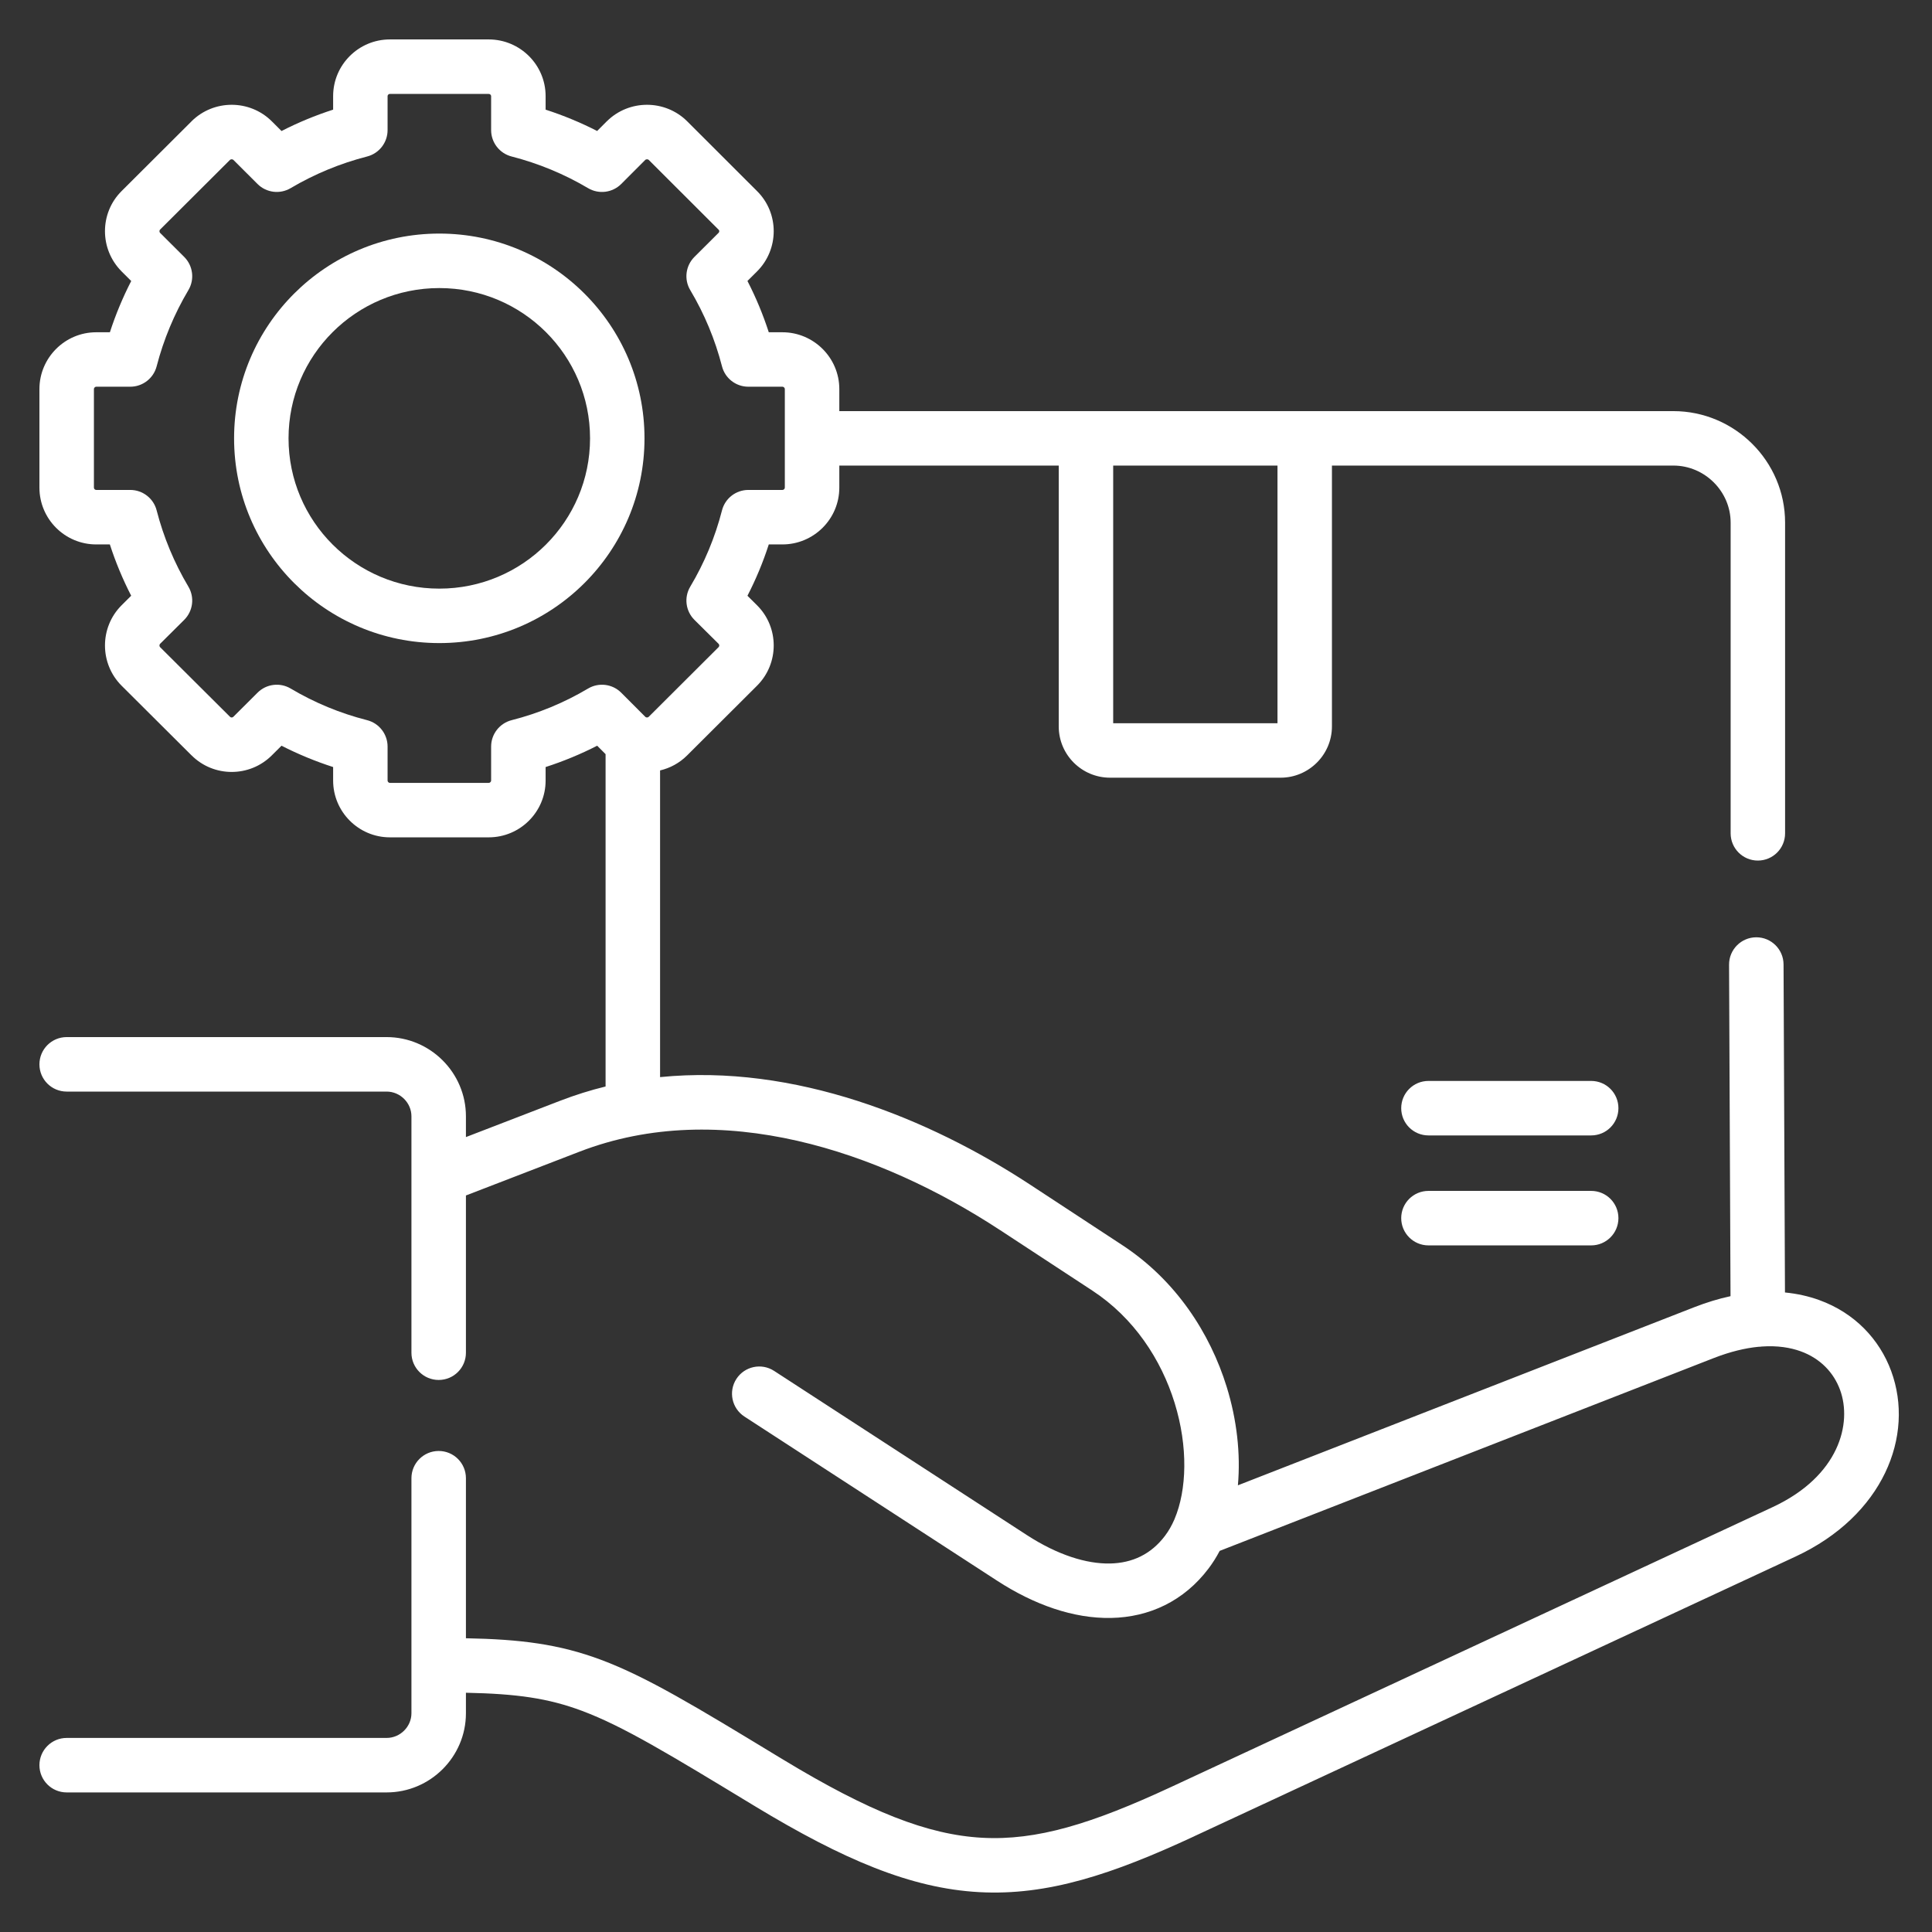 <svg width="49" height="49" viewBox="0 0 49 49" fill="none" xmlns="http://www.w3.org/2000/svg">
<rect x="0" y="0" width="49" height="49" fill="#333333" stroke="none"/>
<path fill-rule="evenodd" clip-rule="evenodd" d="M5.937 11.117C5.937 8.247 8.268 5.924 11.142 5.924C14.015 5.924 16.346 8.247 16.346 11.117C16.346 13.987 14.015 16.31 11.142 16.31C8.268 16.31 5.937 13.987 5.937 11.117ZM11.142 7.306C9.028 7.306 7.318 9.014 7.318 11.117C7.318 13.221 9.028 14.929 11.142 14.929C13.255 14.929 14.965 13.221 14.965 11.117C14.965 9.014 13.255 7.306 11.142 7.306Z" fill="white"/>
<path fill-rule="evenodd" clip-rule="evenodd" d="M9.889 1C9.096 1 8.449 1.643 8.449 2.438V2.781C7.999 2.926 7.561 3.107 7.14 3.323L6.894 3.077L6.891 3.074C6.33 2.519 5.422 2.519 4.86 3.074L4.858 3.077L3.083 4.847C2.521 5.407 2.524 6.32 3.081 6.88L3.083 6.883L3.328 7.127C3.113 7.545 2.932 7.98 2.787 8.427H2.44C1.645 8.427 1 9.076 1 9.867V12.367C1 13.163 1.646 13.808 2.44 13.808H2.786C2.931 14.255 3.112 14.691 3.327 15.109L3.084 15.351L3.081 15.354C2.523 15.915 2.523 16.827 3.081 17.388L3.083 17.39L4.858 19.158L4.859 19.158C5.421 19.719 6.332 19.718 6.894 19.158L7.14 18.913C7.561 19.128 7.999 19.309 8.449 19.454V19.797C8.449 20.588 9.093 21.237 9.889 21.237H12.395C13.192 21.237 13.838 20.59 13.838 19.797V19.454C14.288 19.309 14.725 19.128 15.146 18.913L15.359 19.127V27.556C14.971 27.651 14.585 27.772 14.201 27.92L11.817 28.839V28.312C11.817 27.205 10.911 26.303 9.805 26.303H1.691C1.309 26.303 1 26.613 1 26.994C1 27.376 1.309 27.685 1.691 27.685H9.805C10.151 27.685 10.435 27.971 10.435 28.312V29.834C10.435 29.842 10.435 29.849 10.435 29.857V34.309C10.435 34.69 10.745 34.999 11.126 34.999C11.508 34.999 11.817 34.69 11.817 34.309V30.32L14.698 29.209C18.274 27.83 22.302 29.192 25.357 31.194L25.358 31.194L27.705 32.733C28.758 33.423 29.451 34.479 29.792 35.583C30.137 36.699 30.1 37.79 29.791 38.522C29.789 38.526 29.788 38.531 29.786 38.535C29.718 38.692 29.639 38.83 29.55 38.947L29.55 38.948C29.195 39.419 28.721 39.643 28.151 39.654C27.557 39.665 26.827 39.441 26.042 38.932L26.042 38.932L19.633 34.769C19.313 34.561 18.885 34.652 18.677 34.972C18.469 35.291 18.56 35.719 18.88 35.927L25.29 40.091C26.231 40.702 27.229 41.053 28.177 41.035C29.148 41.017 30.029 40.607 30.653 39.779C30.758 39.64 30.852 39.491 30.934 39.334L43.469 34.442L43.469 34.442C43.888 34.279 44.264 34.191 44.596 34.158C44.626 34.158 44.656 34.155 44.685 34.151C45.076 34.124 45.404 34.176 45.669 34.272C46.172 34.454 46.508 34.815 46.668 35.25C46.979 36.097 46.649 37.437 44.958 38.224L44.958 38.224L29.706 45.32L29.706 45.32C27.682 46.261 26.293 46.685 24.911 46.61C23.526 46.534 22.046 45.95 19.865 44.629L19.696 44.527C17.662 43.292 16.408 42.532 15.245 42.097C14.177 41.698 13.199 41.576 11.817 41.55V37.491C11.817 37.109 11.508 36.8 11.126 36.8C10.745 36.8 10.435 37.109 10.435 37.491V43.452C10.435 43.792 10.151 44.078 9.805 44.078H1.691C1.309 44.078 1 44.388 1 44.769C1 45.151 1.309 45.46 1.691 45.46H9.805C10.911 45.46 11.817 44.559 11.817 43.452V42.932C13.111 42.958 13.905 43.071 14.761 43.391C15.801 43.78 16.954 44.479 19.131 45.8L19.132 45.8L19.149 45.81L19.149 45.811C21.385 47.164 23.104 47.895 24.836 47.989C26.571 48.084 28.218 47.535 30.288 46.573L30.288 46.572L45.541 39.477L45.541 39.477C47.758 38.445 48.569 36.418 47.965 34.774C47.667 33.963 47.033 33.296 46.14 32.973C45.868 32.874 45.577 32.81 45.271 32.78L45.235 24.46C45.233 24.078 44.923 23.77 44.541 23.772C44.16 23.774 43.852 24.084 43.853 24.466L43.89 32.874C43.591 32.938 43.283 33.032 42.967 33.155L42.967 33.155L31.396 37.671C31.467 36.871 31.369 36.006 31.112 35.175C30.692 33.816 29.826 32.471 28.462 31.578L26.115 30.038L26.115 30.038C23.554 28.361 20.148 26.976 16.741 27.318V19.54C16.993 19.481 17.232 19.354 17.428 19.158L19.201 17.39C19.764 16.828 19.764 15.913 19.201 15.352L19.2 15.351L18.957 15.11C19.173 14.691 19.354 14.256 19.498 13.808H19.844C20.635 13.808 21.287 13.166 21.287 12.367V11.808H26.852V18.424C26.852 19.143 27.437 19.724 28.153 19.724H32.48C33.194 19.724 33.781 19.141 33.781 18.424V11.808H42.44C43.237 11.808 43.893 12.464 43.893 13.255V21.135C43.893 21.517 44.202 21.826 44.583 21.826C44.965 21.826 45.274 21.517 45.274 21.135V13.255C45.274 11.697 43.997 10.427 42.44 10.427H21.287V9.867C21.287 9.073 20.636 8.427 19.844 8.427H19.498C19.353 7.979 19.172 7.544 18.957 7.126L19.201 6.883C19.762 6.323 19.766 5.407 19.2 4.846L19.199 4.845L17.429 3.077L17.426 3.074C16.865 2.519 15.954 2.519 15.393 3.074L15.389 3.077L15.145 3.322C14.724 3.107 14.287 2.926 13.838 2.781V2.438C13.838 1.642 13.188 1 12.395 1H9.889ZM19.905 11.095V9.867C19.905 9.855 19.901 9.841 19.887 9.827C19.873 9.813 19.858 9.808 19.844 9.808H18.98C18.664 9.808 18.389 9.595 18.311 9.289C18.136 8.611 17.866 7.961 17.507 7.359C17.344 7.087 17.388 6.74 17.612 6.516L18.226 5.904C18.236 5.894 18.242 5.88 18.242 5.864C18.242 5.847 18.236 5.836 18.228 5.828L18.225 5.825L16.455 4.057L16.454 4.056C16.445 4.047 16.43 4.04 16.409 4.04C16.389 4.04 16.374 4.047 16.364 4.056L16.364 4.057L15.756 4.666C15.533 4.889 15.187 4.933 14.915 4.772C14.31 4.414 13.657 4.144 12.976 3.969C12.67 3.891 12.456 3.615 12.456 3.3V2.438C12.456 2.411 12.432 2.382 12.395 2.382H9.889C9.874 2.382 9.859 2.387 9.847 2.399C9.835 2.411 9.83 2.425 9.83 2.438V3.3C9.83 3.615 9.616 3.891 9.311 3.969C8.63 4.144 7.976 4.414 7.371 4.772C7.1 4.932 6.755 4.889 6.532 4.667L5.92 4.056C5.909 4.046 5.895 4.04 5.876 4.04C5.857 4.04 5.843 4.046 5.832 4.056L4.058 5.825C4.051 5.833 4.044 5.845 4.044 5.864C4.044 5.882 4.051 5.896 4.06 5.906L4.672 6.516C4.896 6.74 4.94 7.087 4.778 7.358C4.42 7.961 4.149 8.611 3.973 9.29C3.894 9.595 3.619 9.808 3.304 9.808H2.44C2.427 9.808 2.413 9.813 2.4 9.826C2.387 9.839 2.382 9.854 2.382 9.867V12.367C2.382 12.4 2.409 12.426 2.44 12.426H3.304C3.619 12.426 3.895 12.64 3.973 12.945C4.148 13.624 4.419 14.275 4.778 14.879C4.94 15.151 4.896 15.498 4.671 15.722L4.061 16.328L4.06 16.328C4.051 16.338 4.044 16.352 4.044 16.371C4.044 16.39 4.051 16.404 4.06 16.413L4.061 16.414L5.834 18.18C5.857 18.203 5.895 18.203 5.918 18.18L6.532 17.568C6.755 17.345 7.101 17.302 7.372 17.463C7.976 17.822 8.629 18.092 9.31 18.265C9.616 18.343 9.83 18.619 9.83 18.935V19.797C9.83 19.81 9.835 19.825 9.848 19.838C9.861 19.851 9.875 19.856 9.889 19.856H12.395C12.411 19.856 12.426 19.85 12.438 19.837C12.451 19.825 12.456 19.81 12.456 19.797V18.935C12.456 18.619 12.671 18.343 12.977 18.265C13.658 18.092 14.31 17.822 14.915 17.463C15.186 17.302 15.533 17.345 15.756 17.569L16.366 18.18L16.366 18.18C16.368 18.182 16.37 18.184 16.372 18.185C16.377 18.188 16.382 18.191 16.387 18.193C16.393 18.196 16.401 18.197 16.409 18.197C16.428 18.197 16.442 18.19 16.453 18.18L18.226 16.412C18.236 16.401 18.242 16.388 18.242 16.371C18.242 16.354 18.236 16.341 18.226 16.33L18.226 16.33L17.613 15.722C17.388 15.498 17.344 15.15 17.507 14.878C17.866 14.276 18.137 13.625 18.311 12.946C18.389 12.64 18.664 12.426 18.98 12.426H19.844C19.859 12.426 19.874 12.421 19.887 12.408C19.9 12.395 19.905 12.381 19.905 12.367V11.139C19.905 11.132 19.905 11.125 19.905 11.117C19.905 11.11 19.905 11.102 19.905 11.095ZM32.4 11.808H28.233V18.343H32.4V11.808Z" fill="white"/>
<path d="M36.229 27.415C35.847 27.415 35.538 27.724 35.538 28.106C35.538 28.488 35.847 28.797 36.229 28.797H40.356C40.738 28.797 41.047 28.488 41.047 28.106C41.047 27.724 40.738 27.415 40.356 27.415H36.229Z" fill="white"/>
<path d="M36.229 30.204C35.847 30.204 35.538 30.513 35.538 30.895C35.538 31.276 35.847 31.586 36.229 31.586H40.356C40.738 31.586 41.047 31.276 41.047 30.895C41.047 30.513 40.738 30.204 40.356 30.204H36.229Z" fill="white"/>
</svg>
